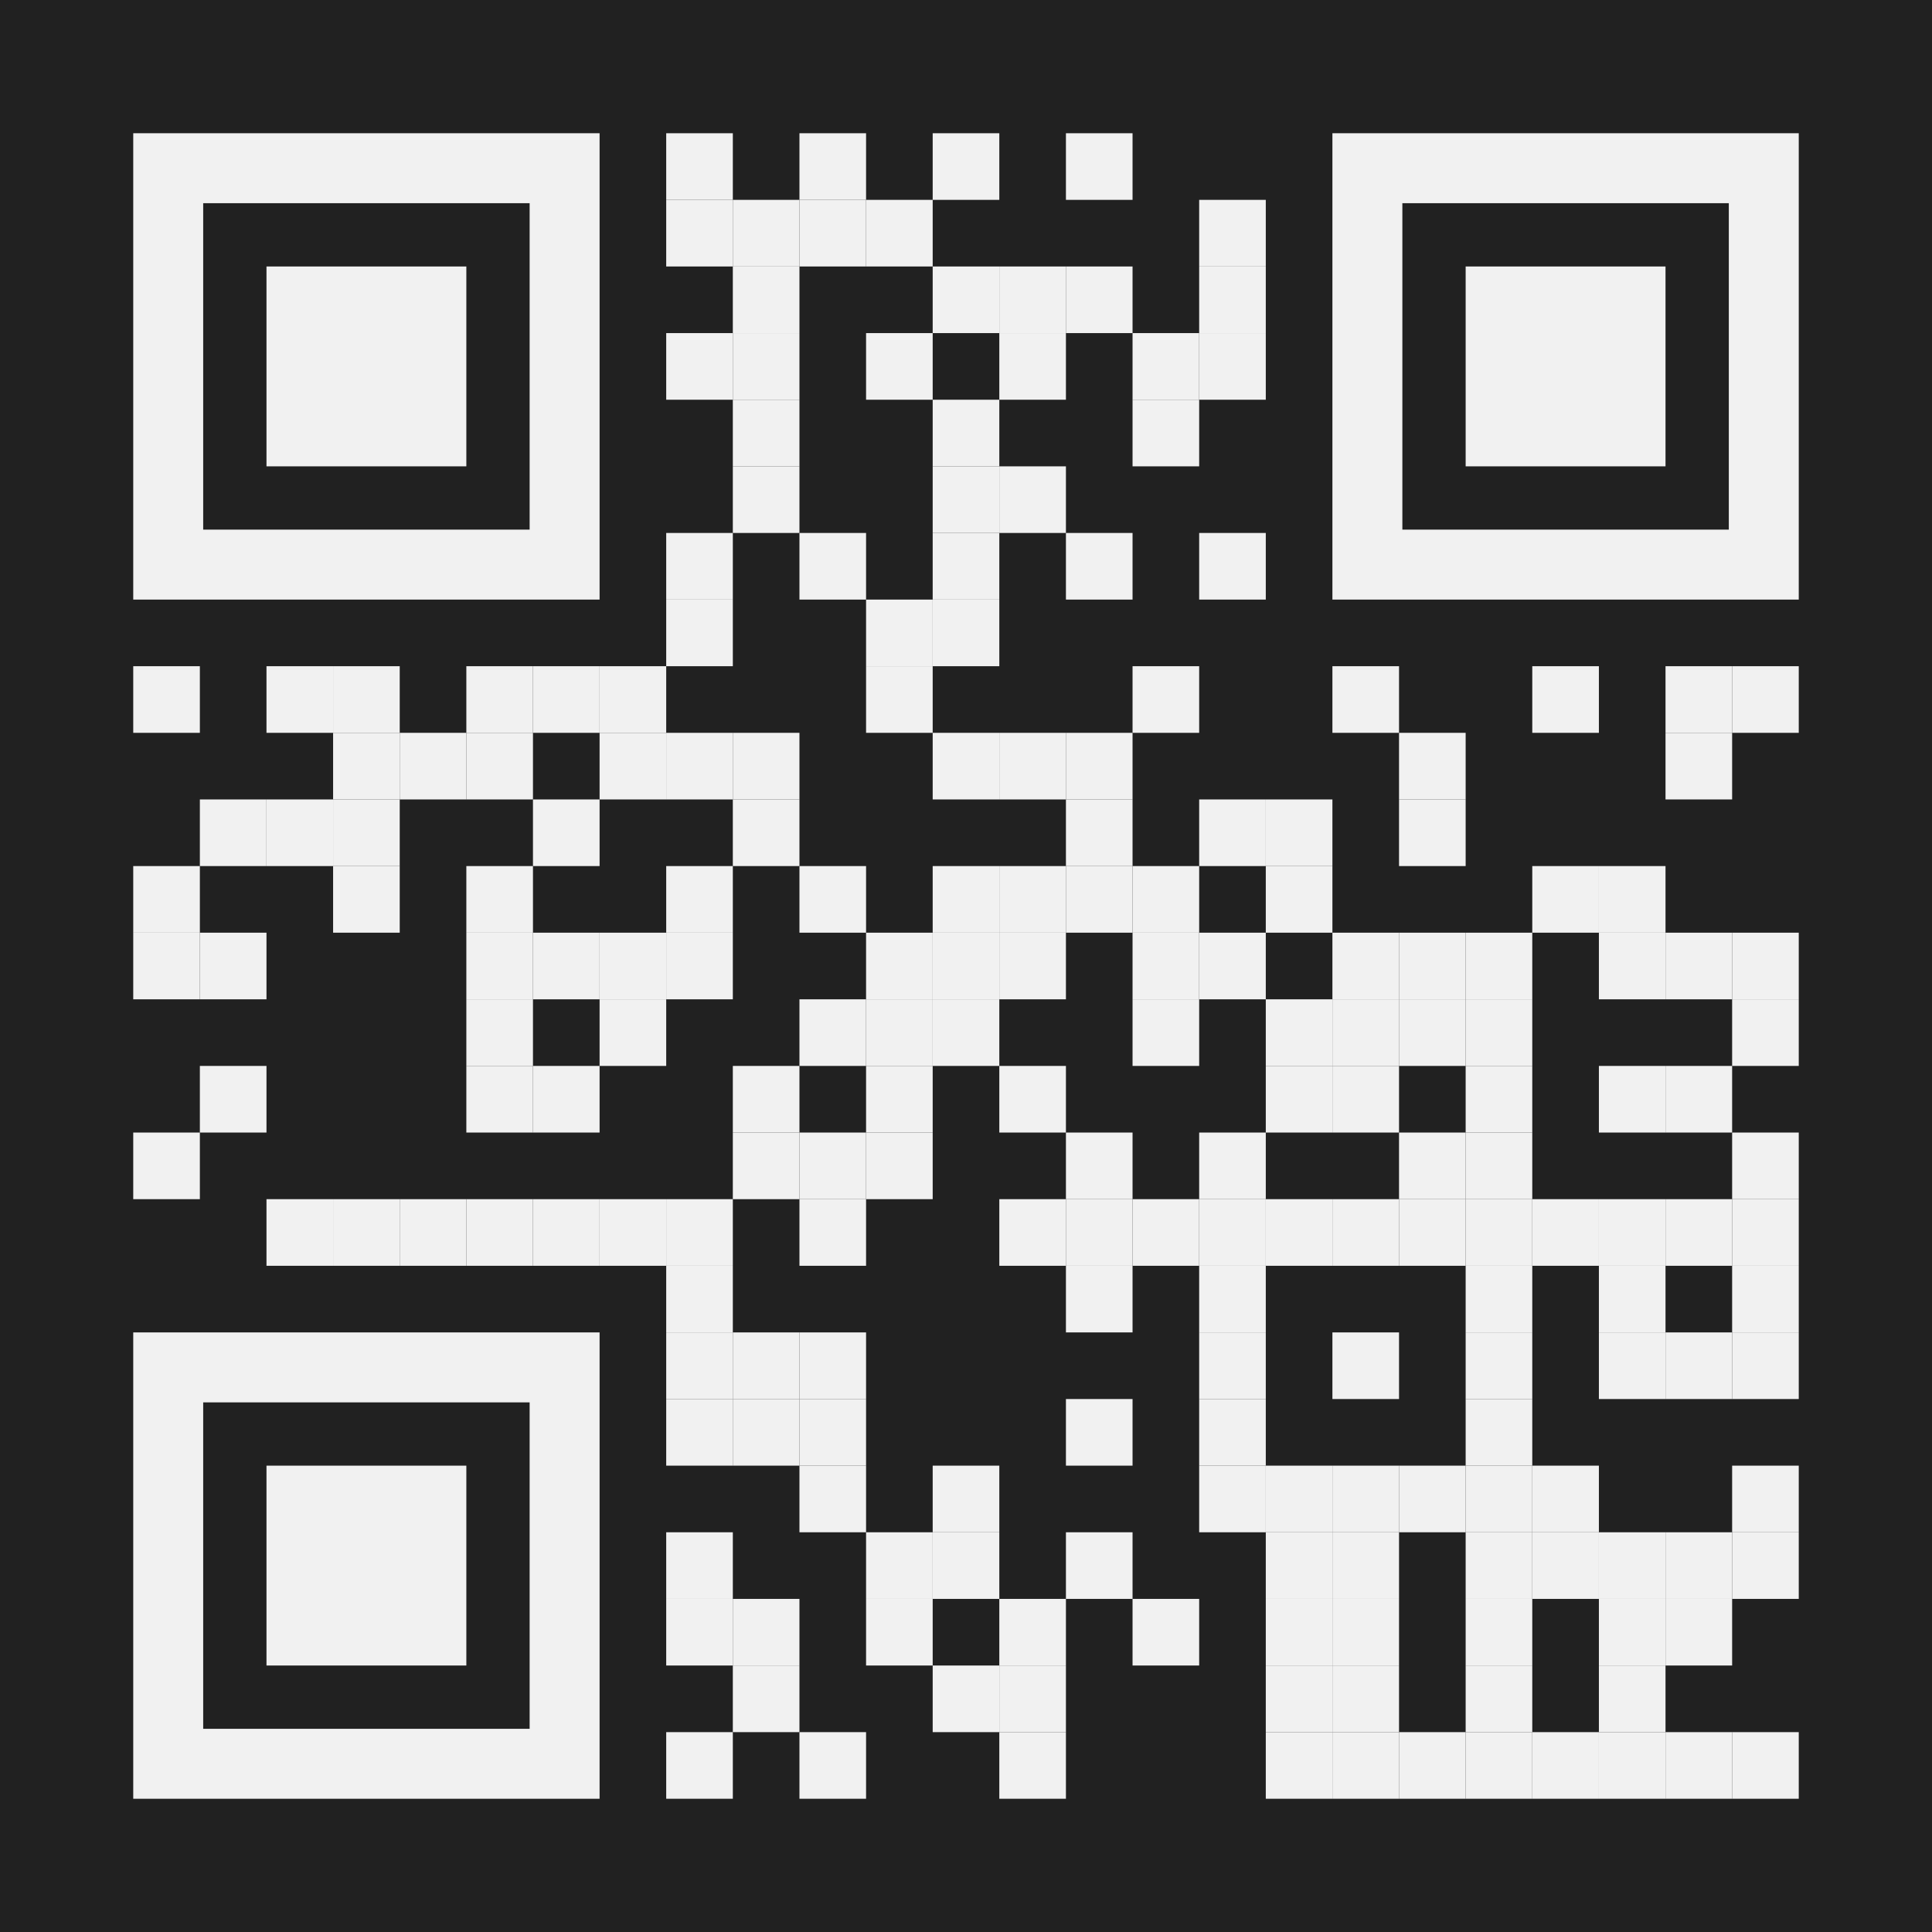 <?xml version="1.0" encoding="UTF-8"?> <svg xmlns="http://www.w3.org/2000/svg" xmlns:xlink="http://www.w3.org/1999/xlink" version="1.1" id="Layer_1" x="0px" y="0px" width="1160px" height="1160px" viewBox="0 0 1160 1160" xml:space="preserve"> <rect x="0" y="0" width="1160" height="1160" fill="rgb(33,33,33)"></rect><g transform="translate(80,80)"><g transform="translate(320,0) scale(0.4,0.4)"><g transform="" style="fill: rgb(241, 241, 241);"> <rect width="100" height="100"></rect> </g></g><g transform="translate(400,0) scale(0.4,0.4)"><g transform="" style="fill: rgb(241, 241, 241);"> <rect width="100" height="100"></rect> </g></g><g transform="translate(480,0) scale(0.4,0.4)"><g transform="" style="fill: rgb(241, 241, 241);"> <rect width="100" height="100"></rect> </g></g><g transform="translate(560,0) scale(0.4,0.4)"><g transform="" style="fill: rgb(241, 241, 241);"> <rect width="100" height="100"></rect> </g></g><g transform="translate(320,40) scale(0.4,0.4)"><g transform="" style="fill: rgb(241, 241, 241);"> <rect width="100" height="100"></rect> </g></g><g transform="translate(360,40) scale(0.4,0.4)"><g transform="" style="fill: rgb(241, 241, 241);"> <rect width="100" height="100"></rect> </g></g><g transform="translate(400,40) scale(0.4,0.4)"><g transform="" style="fill: rgb(241, 241, 241);"> <rect width="100" height="100"></rect> </g></g><g transform="translate(440,40) scale(0.4,0.4)"><g transform="" style="fill: rgb(241, 241, 241);"> <rect width="100" height="100"></rect> </g></g><g transform="translate(640,40) scale(0.4,0.4)"><g transform="" style="fill: rgb(241, 241, 241);"> <rect width="100" height="100"></rect> </g></g><g transform="translate(360,80) scale(0.4,0.4)"><g transform="" style="fill: rgb(241, 241, 241);"> <rect width="100" height="100"></rect> </g></g><g transform="translate(480,80) scale(0.4,0.4)"><g transform="" style="fill: rgb(241, 241, 241);"> <rect width="100" height="100"></rect> </g></g><g transform="translate(520,80) scale(0.4,0.4)"><g transform="" style="fill: rgb(241, 241, 241);"> <rect width="100" height="100"></rect> </g></g><g transform="translate(560,80) scale(0.4,0.4)"><g transform="" style="fill: rgb(241, 241, 241);"> <rect width="100" height="100"></rect> </g></g><g transform="translate(640,80) scale(0.4,0.4)"><g transform="" style="fill: rgb(241, 241, 241);"> <rect width="100" height="100"></rect> </g></g><g transform="translate(320,120) scale(0.4,0.4)"><g transform="" style="fill: rgb(241, 241, 241);"> <rect width="100" height="100"></rect> </g></g><g transform="translate(360,120) scale(0.4,0.4)"><g transform="" style="fill: rgb(241, 241, 241);"> <rect width="100" height="100"></rect> </g></g><g transform="translate(440,120) scale(0.4,0.4)"><g transform="" style="fill: rgb(241, 241, 241);"> <rect width="100" height="100"></rect> </g></g><g transform="translate(520,120) scale(0.4,0.4)"><g transform="" style="fill: rgb(241, 241, 241);"> <rect width="100" height="100"></rect> </g></g><g transform="translate(600,120) scale(0.4,0.4)"><g transform="" style="fill: rgb(241, 241, 241);"> <rect width="100" height="100"></rect> </g></g><g transform="translate(640,120) scale(0.4,0.4)"><g transform="" style="fill: rgb(241, 241, 241);"> <rect width="100" height="100"></rect> </g></g><g transform="translate(360,160) scale(0.4,0.4)"><g transform="" style="fill: rgb(241, 241, 241);"> <rect width="100" height="100"></rect> </g></g><g transform="translate(480,160) scale(0.4,0.4)"><g transform="" style="fill: rgb(241, 241, 241);"> <rect width="100" height="100"></rect> </g></g><g transform="translate(600,160) scale(0.4,0.4)"><g transform="" style="fill: rgb(241, 241, 241);"> <rect width="100" height="100"></rect> </g></g><g transform="translate(360,200) scale(0.4,0.4)"><g transform="" style="fill: rgb(241, 241, 241);"> <rect width="100" height="100"></rect> </g></g><g transform="translate(480,200) scale(0.4,0.4)"><g transform="" style="fill: rgb(241, 241, 241);"> <rect width="100" height="100"></rect> </g></g><g transform="translate(520,200) scale(0.4,0.4)"><g transform="" style="fill: rgb(241, 241, 241);"> <rect width="100" height="100"></rect> </g></g><g transform="translate(320,240) scale(0.4,0.4)"><g transform="" style="fill: rgb(241, 241, 241);"> <rect width="100" height="100"></rect> </g></g><g transform="translate(400,240) scale(0.4,0.4)"><g transform="" style="fill: rgb(241, 241, 241);"> <rect width="100" height="100"></rect> </g></g><g transform="translate(480,240) scale(0.4,0.4)"><g transform="" style="fill: rgb(241, 241, 241);"> <rect width="100" height="100"></rect> </g></g><g transform="translate(560,240) scale(0.4,0.4)"><g transform="" style="fill: rgb(241, 241, 241);"> <rect width="100" height="100"></rect> </g></g><g transform="translate(640,240) scale(0.4,0.4)"><g transform="" style="fill: rgb(241, 241, 241);"> <rect width="100" height="100"></rect> </g></g><g transform="translate(320,280) scale(0.4,0.4)"><g transform="" style="fill: rgb(241, 241, 241);"> <rect width="100" height="100"></rect> </g></g><g transform="translate(440,280) scale(0.4,0.4)"><g transform="" style="fill: rgb(241, 241, 241);"> <rect width="100" height="100"></rect> </g></g><g transform="translate(480,280) scale(0.4,0.4)"><g transform="" style="fill: rgb(241, 241, 241);"> <rect width="100" height="100"></rect> </g></g><g transform="translate(0,320) scale(0.4,0.4)"><g transform="" style="fill: rgb(241, 241, 241);"> <rect width="100" height="100"></rect> </g></g><g transform="translate(80,320) scale(0.4,0.4)"><g transform="" style="fill: rgb(241, 241, 241);"> <rect width="100" height="100"></rect> </g></g><g transform="translate(120,320) scale(0.4,0.4)"><g transform="" style="fill: rgb(241, 241, 241);"> <rect width="100" height="100"></rect> </g></g><g transform="translate(200,320) scale(0.4,0.4)"><g transform="" style="fill: rgb(241, 241, 241);"> <rect width="100" height="100"></rect> </g></g><g transform="translate(240,320) scale(0.4,0.4)"><g transform="" style="fill: rgb(241, 241, 241);"> <rect width="100" height="100"></rect> </g></g><g transform="translate(280,320) scale(0.4,0.4)"><g transform="" style="fill: rgb(241, 241, 241);"> <rect width="100" height="100"></rect> </g></g><g transform="translate(440,320) scale(0.4,0.4)"><g transform="" style="fill: rgb(241, 241, 241);"> <rect width="100" height="100"></rect> </g></g><g transform="translate(600,320) scale(0.4,0.4)"><g transform="" style="fill: rgb(241, 241, 241);"> <rect width="100" height="100"></rect> </g></g><g transform="translate(720,320) scale(0.4,0.4)"><g transform="" style="fill: rgb(241, 241, 241);"> <rect width="100" height="100"></rect> </g></g><g transform="translate(840,320) scale(0.4,0.4)"><g transform="" style="fill: rgb(241, 241, 241);"> <rect width="100" height="100"></rect> </g></g><g transform="translate(920,320) scale(0.4,0.4)"><g transform="" style="fill: rgb(241, 241, 241);"> <rect width="100" height="100"></rect> </g></g><g transform="translate(960,320) scale(0.4,0.4)"><g transform="" style="fill: rgb(241, 241, 241);"> <rect width="100" height="100"></rect> </g></g><g transform="translate(120,360) scale(0.4,0.4)"><g transform="" style="fill: rgb(241, 241, 241);"> <rect width="100" height="100"></rect> </g></g><g transform="translate(160,360) scale(0.4,0.4)"><g transform="" style="fill: rgb(241, 241, 241);"> <rect width="100" height="100"></rect> </g></g><g transform="translate(200,360) scale(0.4,0.4)"><g transform="" style="fill: rgb(241, 241, 241);"> <rect width="100" height="100"></rect> </g></g><g transform="translate(280,360) scale(0.4,0.4)"><g transform="" style="fill: rgb(241, 241, 241);"> <rect width="100" height="100"></rect> </g></g><g transform="translate(320,360) scale(0.4,0.4)"><g transform="" style="fill: rgb(241, 241, 241);"> <rect width="100" height="100"></rect> </g></g><g transform="translate(360,360) scale(0.4,0.4)"><g transform="" style="fill: rgb(241, 241, 241);"> <rect width="100" height="100"></rect> </g></g><g transform="translate(480,360) scale(0.4,0.4)"><g transform="" style="fill: rgb(241, 241, 241);"> <rect width="100" height="100"></rect> </g></g><g transform="translate(520,360) scale(0.4,0.4)"><g transform="" style="fill: rgb(241, 241, 241);"> <rect width="100" height="100"></rect> </g></g><g transform="translate(560,360) scale(0.4,0.4)"><g transform="" style="fill: rgb(241, 241, 241);"> <rect width="100" height="100"></rect> </g></g><g transform="translate(760,360) scale(0.4,0.4)"><g transform="" style="fill: rgb(241, 241, 241);"> <rect width="100" height="100"></rect> </g></g><g transform="translate(920,360) scale(0.4,0.4)"><g transform="" style="fill: rgb(241, 241, 241);"> <rect width="100" height="100"></rect> </g></g><g transform="translate(40,400) scale(0.4,0.4)"><g transform="" style="fill: rgb(241, 241, 241);"> <rect width="100" height="100"></rect> </g></g><g transform="translate(80,400) scale(0.4,0.4)"><g transform="" style="fill: rgb(241, 241, 241);"> <rect width="100" height="100"></rect> </g></g><g transform="translate(120,400) scale(0.4,0.4)"><g transform="" style="fill: rgb(241, 241, 241);"> <rect width="100" height="100"></rect> </g></g><g transform="translate(240,400) scale(0.4,0.4)"><g transform="" style="fill: rgb(241, 241, 241);"> <rect width="100" height="100"></rect> </g></g><g transform="translate(360,400) scale(0.4,0.4)"><g transform="" style="fill: rgb(241, 241, 241);"> <rect width="100" height="100"></rect> </g></g><g transform="translate(560,400) scale(0.4,0.4)"><g transform="" style="fill: rgb(241, 241, 241);"> <rect width="100" height="100"></rect> </g></g><g transform="translate(640,400) scale(0.4,0.4)"><g transform="" style="fill: rgb(241, 241, 241);"> <rect width="100" height="100"></rect> </g></g><g transform="translate(680,400) scale(0.4,0.4)"><g transform="" style="fill: rgb(241, 241, 241);"> <rect width="100" height="100"></rect> </g></g><g transform="translate(760,400) scale(0.4,0.4)"><g transform="" style="fill: rgb(241, 241, 241);"> <rect width="100" height="100"></rect> </g></g><g transform="translate(0,440) scale(0.4,0.4)"><g transform="" style="fill: rgb(241, 241, 241);"> <rect width="100" height="100"></rect> </g></g><g transform="translate(120,440) scale(0.4,0.4)"><g transform="" style="fill: rgb(241, 241, 241);"> <rect width="100" height="100"></rect> </g></g><g transform="translate(200,440) scale(0.4,0.4)"><g transform="" style="fill: rgb(241, 241, 241);"> <rect width="100" height="100"></rect> </g></g><g transform="translate(320,440) scale(0.4,0.4)"><g transform="" style="fill: rgb(241, 241, 241);"> <rect width="100" height="100"></rect> </g></g><g transform="translate(400,440) scale(0.4,0.4)"><g transform="" style="fill: rgb(241, 241, 241);"> <rect width="100" height="100"></rect> </g></g><g transform="translate(480,440) scale(0.4,0.4)"><g transform="" style="fill: rgb(241, 241, 241);"> <rect width="100" height="100"></rect> </g></g><g transform="translate(520,440) scale(0.4,0.4)"><g transform="" style="fill: rgb(241, 241, 241);"> <rect width="100" height="100"></rect> </g></g><g transform="translate(560,440) scale(0.4,0.4)"><g transform="" style="fill: rgb(241, 241, 241);"> <rect width="100" height="100"></rect> </g></g><g transform="translate(600,440) scale(0.4,0.4)"><g transform="" style="fill: rgb(241, 241, 241);"> <rect width="100" height="100"></rect> </g></g><g transform="translate(680,440) scale(0.4,0.4)"><g transform="" style="fill: rgb(241, 241, 241);"> <rect width="100" height="100"></rect> </g></g><g transform="translate(840,440) scale(0.4,0.4)"><g transform="" style="fill: rgb(241, 241, 241);"> <rect width="100" height="100"></rect> </g></g><g transform="translate(880,440) scale(0.4,0.4)"><g transform="" style="fill: rgb(241, 241, 241);"> <rect width="100" height="100"></rect> </g></g><g transform="translate(0,480) scale(0.4,0.4)"><g transform="" style="fill: rgb(241, 241, 241);"> <rect width="100" height="100"></rect> </g></g><g transform="translate(40,480) scale(0.4,0.4)"><g transform="" style="fill: rgb(241, 241, 241);"> <rect width="100" height="100"></rect> </g></g><g transform="translate(200,480) scale(0.4,0.4)"><g transform="" style="fill: rgb(241, 241, 241);"> <rect width="100" height="100"></rect> </g></g><g transform="translate(240,480) scale(0.4,0.4)"><g transform="" style="fill: rgb(241, 241, 241);"> <rect width="100" height="100"></rect> </g></g><g transform="translate(280,480) scale(0.4,0.4)"><g transform="" style="fill: rgb(241, 241, 241);"> <rect width="100" height="100"></rect> </g></g><g transform="translate(320,480) scale(0.4,0.4)"><g transform="" style="fill: rgb(241, 241, 241);"> <rect width="100" height="100"></rect> </g></g><g transform="translate(440,480) scale(0.4,0.4)"><g transform="" style="fill: rgb(241, 241, 241);"> <rect width="100" height="100"></rect> </g></g><g transform="translate(480,480) scale(0.4,0.4)"><g transform="" style="fill: rgb(241, 241, 241);"> <rect width="100" height="100"></rect> </g></g><g transform="translate(520,480) scale(0.4,0.4)"><g transform="" style="fill: rgb(241, 241, 241);"> <rect width="100" height="100"></rect> </g></g><g transform="translate(600,480) scale(0.4,0.4)"><g transform="" style="fill: rgb(241, 241, 241);"> <rect width="100" height="100"></rect> </g></g><g transform="translate(640,480) scale(0.4,0.4)"><g transform="" style="fill: rgb(241, 241, 241);"> <rect width="100" height="100"></rect> </g></g><g transform="translate(720,480) scale(0.4,0.4)"><g transform="" style="fill: rgb(241, 241, 241);"> <rect width="100" height="100"></rect> </g></g><g transform="translate(760,480) scale(0.4,0.4)"><g transform="" style="fill: rgb(241, 241, 241);"> <rect width="100" height="100"></rect> </g></g><g transform="translate(800,480) scale(0.4,0.4)"><g transform="" style="fill: rgb(241, 241, 241);"> <rect width="100" height="100"></rect> </g></g><g transform="translate(880,480) scale(0.4,0.4)"><g transform="" style="fill: rgb(241, 241, 241);"> <rect width="100" height="100"></rect> </g></g><g transform="translate(920,480) scale(0.4,0.4)"><g transform="" style="fill: rgb(241, 241, 241);"> <rect width="100" height="100"></rect> </g></g><g transform="translate(960,480) scale(0.4,0.4)"><g transform="" style="fill: rgb(241, 241, 241);"> <rect width="100" height="100"></rect> </g></g><g transform="translate(200,520) scale(0.4,0.4)"><g transform="" style="fill: rgb(241, 241, 241);"> <rect width="100" height="100"></rect> </g></g><g transform="translate(280,520) scale(0.4,0.4)"><g transform="" style="fill: rgb(241, 241, 241);"> <rect width="100" height="100"></rect> </g></g><g transform="translate(400,520) scale(0.4,0.4)"><g transform="" style="fill: rgb(241, 241, 241);"> <rect width="100" height="100"></rect> </g></g><g transform="translate(440,520) scale(0.4,0.4)"><g transform="" style="fill: rgb(241, 241, 241);"> <rect width="100" height="100"></rect> </g></g><g transform="translate(480,520) scale(0.4,0.4)"><g transform="" style="fill: rgb(241, 241, 241);"> <rect width="100" height="100"></rect> </g></g><g transform="translate(600,520) scale(0.4,0.4)"><g transform="" style="fill: rgb(241, 241, 241);"> <rect width="100" height="100"></rect> </g></g><g transform="translate(680,520) scale(0.4,0.4)"><g transform="" style="fill: rgb(241, 241, 241);"> <rect width="100" height="100"></rect> </g></g><g transform="translate(720,520) scale(0.4,0.4)"><g transform="" style="fill: rgb(241, 241, 241);"> <rect width="100" height="100"></rect> </g></g><g transform="translate(760,520) scale(0.4,0.4)"><g transform="" style="fill: rgb(241, 241, 241);"> <rect width="100" height="100"></rect> </g></g><g transform="translate(800,520) scale(0.4,0.4)"><g transform="" style="fill: rgb(241, 241, 241);"> <rect width="100" height="100"></rect> </g></g><g transform="translate(960,520) scale(0.4,0.4)"><g transform="" style="fill: rgb(241, 241, 241);"> <rect width="100" height="100"></rect> </g></g><g transform="translate(40,560) scale(0.4,0.4)"><g transform="" style="fill: rgb(241, 241, 241);"> <rect width="100" height="100"></rect> </g></g><g transform="translate(200,560) scale(0.4,0.4)"><g transform="" style="fill: rgb(241, 241, 241);"> <rect width="100" height="100"></rect> </g></g><g transform="translate(240,560) scale(0.4,0.4)"><g transform="" style="fill: rgb(241, 241, 241);"> <rect width="100" height="100"></rect> </g></g><g transform="translate(360,560) scale(0.4,0.4)"><g transform="" style="fill: rgb(241, 241, 241);"> <rect width="100" height="100"></rect> </g></g><g transform="translate(440,560) scale(0.4,0.4)"><g transform="" style="fill: rgb(241, 241, 241);"> <rect width="100" height="100"></rect> </g></g><g transform="translate(520,560) scale(0.4,0.4)"><g transform="" style="fill: rgb(241, 241, 241);"> <rect width="100" height="100"></rect> </g></g><g transform="translate(680,560) scale(0.4,0.4)"><g transform="" style="fill: rgb(241, 241, 241);"> <rect width="100" height="100"></rect> </g></g><g transform="translate(720,560) scale(0.4,0.4)"><g transform="" style="fill: rgb(241, 241, 241);"> <rect width="100" height="100"></rect> </g></g><g transform="translate(800,560) scale(0.4,0.4)"><g transform="" style="fill: rgb(241, 241, 241);"> <rect width="100" height="100"></rect> </g></g><g transform="translate(880,560) scale(0.4,0.4)"><g transform="" style="fill: rgb(241, 241, 241);"> <rect width="100" height="100"></rect> </g></g><g transform="translate(920,560) scale(0.4,0.4)"><g transform="" style="fill: rgb(241, 241, 241);"> <rect width="100" height="100"></rect> </g></g><g transform="translate(0,600) scale(0.4,0.4)"><g transform="" style="fill: rgb(241, 241, 241);"> <rect width="100" height="100"></rect> </g></g><g transform="translate(360,600) scale(0.4,0.4)"><g transform="" style="fill: rgb(241, 241, 241);"> <rect width="100" height="100"></rect> </g></g><g transform="translate(400,600) scale(0.4,0.4)"><g transform="" style="fill: rgb(241, 241, 241);"> <rect width="100" height="100"></rect> </g></g><g transform="translate(440,600) scale(0.4,0.4)"><g transform="" style="fill: rgb(241, 241, 241);"> <rect width="100" height="100"></rect> </g></g><g transform="translate(560,600) scale(0.4,0.4)"><g transform="" style="fill: rgb(241, 241, 241);"> <rect width="100" height="100"></rect> </g></g><g transform="translate(640,600) scale(0.4,0.4)"><g transform="" style="fill: rgb(241, 241, 241);"> <rect width="100" height="100"></rect> </g></g><g transform="translate(760,600) scale(0.4,0.4)"><g transform="" style="fill: rgb(241, 241, 241);"> <rect width="100" height="100"></rect> </g></g><g transform="translate(800,600) scale(0.4,0.4)"><g transform="" style="fill: rgb(241, 241, 241);"> <rect width="100" height="100"></rect> </g></g><g transform="translate(960,600) scale(0.4,0.4)"><g transform="" style="fill: rgb(241, 241, 241);"> <rect width="100" height="100"></rect> </g></g><g transform="translate(80,640) scale(0.4,0.4)"><g transform="" style="fill: rgb(241, 241, 241);"> <rect width="100" height="100"></rect> </g></g><g transform="translate(120,640) scale(0.4,0.4)"><g transform="" style="fill: rgb(241, 241, 241);"> <rect width="100" height="100"></rect> </g></g><g transform="translate(160,640) scale(0.4,0.4)"><g transform="" style="fill: rgb(241, 241, 241);"> <rect width="100" height="100"></rect> </g></g><g transform="translate(200,640) scale(0.4,0.4)"><g transform="" style="fill: rgb(241, 241, 241);"> <rect width="100" height="100"></rect> </g></g><g transform="translate(240,640) scale(0.4,0.4)"><g transform="" style="fill: rgb(241, 241, 241);"> <rect width="100" height="100"></rect> </g></g><g transform="translate(280,640) scale(0.4,0.4)"><g transform="" style="fill: rgb(241, 241, 241);"> <rect width="100" height="100"></rect> </g></g><g transform="translate(320,640) scale(0.4,0.4)"><g transform="" style="fill: rgb(241, 241, 241);"> <rect width="100" height="100"></rect> </g></g><g transform="translate(400,640) scale(0.4,0.4)"><g transform="" style="fill: rgb(241, 241, 241);"> <rect width="100" height="100"></rect> </g></g><g transform="translate(520,640) scale(0.4,0.4)"><g transform="" style="fill: rgb(241, 241, 241);"> <rect width="100" height="100"></rect> </g></g><g transform="translate(560,640) scale(0.4,0.4)"><g transform="" style="fill: rgb(241, 241, 241);"> <rect width="100" height="100"></rect> </g></g><g transform="translate(600,640) scale(0.4,0.4)"><g transform="" style="fill: rgb(241, 241, 241);"> <rect width="100" height="100"></rect> </g></g><g transform="translate(640,640) scale(0.4,0.4)"><g transform="" style="fill: rgb(241, 241, 241);"> <rect width="100" height="100"></rect> </g></g><g transform="translate(680,640) scale(0.4,0.4)"><g transform="" style="fill: rgb(241, 241, 241);"> <rect width="100" height="100"></rect> </g></g><g transform="translate(720,640) scale(0.4,0.4)"><g transform="" style="fill: rgb(241, 241, 241);"> <rect width="100" height="100"></rect> </g></g><g transform="translate(760,640) scale(0.4,0.4)"><g transform="" style="fill: rgb(241, 241, 241);"> <rect width="100" height="100"></rect> </g></g><g transform="translate(800,640) scale(0.4,0.4)"><g transform="" style="fill: rgb(241, 241, 241);"> <rect width="100" height="100"></rect> </g></g><g transform="translate(840,640) scale(0.4,0.4)"><g transform="" style="fill: rgb(241, 241, 241);"> <rect width="100" height="100"></rect> </g></g><g transform="translate(880,640) scale(0.4,0.4)"><g transform="" style="fill: rgb(241, 241, 241);"> <rect width="100" height="100"></rect> </g></g><g transform="translate(920,640) scale(0.4,0.4)"><g transform="" style="fill: rgb(241, 241, 241);"> <rect width="100" height="100"></rect> </g></g><g transform="translate(960,640) scale(0.4,0.4)"><g transform="" style="fill: rgb(241, 241, 241);"> <rect width="100" height="100"></rect> </g></g><g transform="translate(320,680) scale(0.4,0.4)"><g transform="" style="fill: rgb(241, 241, 241);"> <rect width="100" height="100"></rect> </g></g><g transform="translate(560,680) scale(0.4,0.4)"><g transform="" style="fill: rgb(241, 241, 241);"> <rect width="100" height="100"></rect> </g></g><g transform="translate(640,680) scale(0.4,0.4)"><g transform="" style="fill: rgb(241, 241, 241);"> <rect width="100" height="100"></rect> </g></g><g transform="translate(800,680) scale(0.4,0.4)"><g transform="" style="fill: rgb(241, 241, 241);"> <rect width="100" height="100"></rect> </g></g><g transform="translate(880,680) scale(0.4,0.4)"><g transform="" style="fill: rgb(241, 241, 241);"> <rect width="100" height="100"></rect> </g></g><g transform="translate(960,680) scale(0.4,0.4)"><g transform="" style="fill: rgb(241, 241, 241);"> <rect width="100" height="100"></rect> </g></g><g transform="translate(320,720) scale(0.4,0.4)"><g transform="" style="fill: rgb(241, 241, 241);"> <rect width="100" height="100"></rect> </g></g><g transform="translate(360,720) scale(0.4,0.4)"><g transform="" style="fill: rgb(241, 241, 241);"> <rect width="100" height="100"></rect> </g></g><g transform="translate(400,720) scale(0.4,0.4)"><g transform="" style="fill: rgb(241, 241, 241);"> <rect width="100" height="100"></rect> </g></g><g transform="translate(640,720) scale(0.4,0.4)"><g transform="" style="fill: rgb(241, 241, 241);"> <rect width="100" height="100"></rect> </g></g><g transform="translate(720,720) scale(0.4,0.4)"><g transform="" style="fill: rgb(241, 241, 241);"> <rect width="100" height="100"></rect> </g></g><g transform="translate(800,720) scale(0.4,0.4)"><g transform="" style="fill: rgb(241, 241, 241);"> <rect width="100" height="100"></rect> </g></g><g transform="translate(880,720) scale(0.4,0.4)"><g transform="" style="fill: rgb(241, 241, 241);"> <rect width="100" height="100"></rect> </g></g><g transform="translate(920,720) scale(0.4,0.4)"><g transform="" style="fill: rgb(241, 241, 241);"> <rect width="100" height="100"></rect> </g></g><g transform="translate(960,720) scale(0.4,0.4)"><g transform="" style="fill: rgb(241, 241, 241);"> <rect width="100" height="100"></rect> </g></g><g transform="translate(320,760) scale(0.4,0.4)"><g transform="" style="fill: rgb(241, 241, 241);"> <rect width="100" height="100"></rect> </g></g><g transform="translate(360,760) scale(0.4,0.4)"><g transform="" style="fill: rgb(241, 241, 241);"> <rect width="100" height="100"></rect> </g></g><g transform="translate(400,760) scale(0.4,0.4)"><g transform="" style="fill: rgb(241, 241, 241);"> <rect width="100" height="100"></rect> </g></g><g transform="translate(560,760) scale(0.4,0.4)"><g transform="" style="fill: rgb(241, 241, 241);"> <rect width="100" height="100"></rect> </g></g><g transform="translate(640,760) scale(0.4,0.4)"><g transform="" style="fill: rgb(241, 241, 241);"> <rect width="100" height="100"></rect> </g></g><g transform="translate(800,760) scale(0.4,0.4)"><g transform="" style="fill: rgb(241, 241, 241);"> <rect width="100" height="100"></rect> </g></g><g transform="translate(400,800) scale(0.4,0.4)"><g transform="" style="fill: rgb(241, 241, 241);"> <rect width="100" height="100"></rect> </g></g><g transform="translate(480,800) scale(0.4,0.4)"><g transform="" style="fill: rgb(241, 241, 241);"> <rect width="100" height="100"></rect> </g></g><g transform="translate(640,800) scale(0.4,0.4)"><g transform="" style="fill: rgb(241, 241, 241);"> <rect width="100" height="100"></rect> </g></g><g transform="translate(680,800) scale(0.4,0.4)"><g transform="" style="fill: rgb(241, 241, 241);"> <rect width="100" height="100"></rect> </g></g><g transform="translate(720,800) scale(0.4,0.4)"><g transform="" style="fill: rgb(241, 241, 241);"> <rect width="100" height="100"></rect> </g></g><g transform="translate(760,800) scale(0.4,0.4)"><g transform="" style="fill: rgb(241, 241, 241);"> <rect width="100" height="100"></rect> </g></g><g transform="translate(800,800) scale(0.4,0.4)"><g transform="" style="fill: rgb(241, 241, 241);"> <rect width="100" height="100"></rect> </g></g><g transform="translate(840,800) scale(0.4,0.4)"><g transform="" style="fill: rgb(241, 241, 241);"> <rect width="100" height="100"></rect> </g></g><g transform="translate(960,800) scale(0.4,0.4)"><g transform="" style="fill: rgb(241, 241, 241);"> <rect width="100" height="100"></rect> </g></g><g transform="translate(320,840) scale(0.4,0.4)"><g transform="" style="fill: rgb(241, 241, 241);"> <rect width="100" height="100"></rect> </g></g><g transform="translate(440,840) scale(0.4,0.4)"><g transform="" style="fill: rgb(241, 241, 241);"> <rect width="100" height="100"></rect> </g></g><g transform="translate(480,840) scale(0.4,0.4)"><g transform="" style="fill: rgb(241, 241, 241);"> <rect width="100" height="100"></rect> </g></g><g transform="translate(560,840) scale(0.4,0.4)"><g transform="" style="fill: rgb(241, 241, 241);"> <rect width="100" height="100"></rect> </g></g><g transform="translate(680,840) scale(0.4,0.4)"><g transform="" style="fill: rgb(241, 241, 241);"> <rect width="100" height="100"></rect> </g></g><g transform="translate(720,840) scale(0.4,0.4)"><g transform="" style="fill: rgb(241, 241, 241);"> <rect width="100" height="100"></rect> </g></g><g transform="translate(800,840) scale(0.4,0.4)"><g transform="" style="fill: rgb(241, 241, 241);"> <rect width="100" height="100"></rect> </g></g><g transform="translate(840,840) scale(0.4,0.4)"><g transform="" style="fill: rgb(241, 241, 241);"> <rect width="100" height="100"></rect> </g></g><g transform="translate(880,840) scale(0.4,0.4)"><g transform="" style="fill: rgb(241, 241, 241);"> <rect width="100" height="100"></rect> </g></g><g transform="translate(920,840) scale(0.4,0.4)"><g transform="" style="fill: rgb(241, 241, 241);"> <rect width="100" height="100"></rect> </g></g><g transform="translate(960,840) scale(0.4,0.4)"><g transform="" style="fill: rgb(241, 241, 241);"> <rect width="100" height="100"></rect> </g></g><g transform="translate(320,880) scale(0.4,0.4)"><g transform="" style="fill: rgb(241, 241, 241);"> <rect width="100" height="100"></rect> </g></g><g transform="translate(360,880) scale(0.4,0.4)"><g transform="" style="fill: rgb(241, 241, 241);"> <rect width="100" height="100"></rect> </g></g><g transform="translate(440,880) scale(0.4,0.4)"><g transform="" style="fill: rgb(241, 241, 241);"> <rect width="100" height="100"></rect> </g></g><g transform="translate(520,880) scale(0.4,0.4)"><g transform="" style="fill: rgb(241, 241, 241);"> <rect width="100" height="100"></rect> </g></g><g transform="translate(600,880) scale(0.4,0.4)"><g transform="" style="fill: rgb(241, 241, 241);"> <rect width="100" height="100"></rect> </g></g><g transform="translate(680,880) scale(0.4,0.4)"><g transform="" style="fill: rgb(241, 241, 241);"> <rect width="100" height="100"></rect> </g></g><g transform="translate(720,880) scale(0.4,0.4)"><g transform="" style="fill: rgb(241, 241, 241);"> <rect width="100" height="100"></rect> </g></g><g transform="translate(800,880) scale(0.4,0.4)"><g transform="" style="fill: rgb(241, 241, 241);"> <rect width="100" height="100"></rect> </g></g><g transform="translate(880,880) scale(0.4,0.4)"><g transform="" style="fill: rgb(241, 241, 241);"> <rect width="100" height="100"></rect> </g></g><g transform="translate(920,880) scale(0.4,0.4)"><g transform="" style="fill: rgb(241, 241, 241);"> <rect width="100" height="100"></rect> </g></g><g transform="translate(360,920) scale(0.4,0.4)"><g transform="" style="fill: rgb(241, 241, 241);"> <rect width="100" height="100"></rect> </g></g><g transform="translate(480,920) scale(0.4,0.4)"><g transform="" style="fill: rgb(241, 241, 241);"> <rect width="100" height="100"></rect> </g></g><g transform="translate(520,920) scale(0.4,0.4)"><g transform="" style="fill: rgb(241, 241, 241);"> <rect width="100" height="100"></rect> </g></g><g transform="translate(680,920) scale(0.4,0.4)"><g transform="" style="fill: rgb(241, 241, 241);"> <rect width="100" height="100"></rect> </g></g><g transform="translate(720,920) scale(0.4,0.4)"><g transform="" style="fill: rgb(241, 241, 241);"> <rect width="100" height="100"></rect> </g></g><g transform="translate(800,920) scale(0.4,0.4)"><g transform="" style="fill: rgb(241, 241, 241);"> <rect width="100" height="100"></rect> </g></g><g transform="translate(880,920) scale(0.4,0.4)"><g transform="" style="fill: rgb(241, 241, 241);"> <rect width="100" height="100"></rect> </g></g><g transform="translate(320,960) scale(0.4,0.4)"><g transform="" style="fill: rgb(241, 241, 241);"> <rect width="100" height="100"></rect> </g></g><g transform="translate(400,960) scale(0.4,0.4)"><g transform="" style="fill: rgb(241, 241, 241);"> <rect width="100" height="100"></rect> </g></g><g transform="translate(520,960) scale(0.4,0.4)"><g transform="" style="fill: rgb(241, 241, 241);"> <rect width="100" height="100"></rect> </g></g><g transform="translate(680,960) scale(0.4,0.4)"><g transform="" style="fill: rgb(241, 241, 241);"> <rect width="100" height="100"></rect> </g></g><g transform="translate(720,960) scale(0.4,0.4)"><g transform="" style="fill: rgb(241, 241, 241);"> <rect width="100" height="100"></rect> </g></g><g transform="translate(760,960) scale(0.4,0.4)"><g transform="" style="fill: rgb(241, 241, 241);"> <rect width="100" height="100"></rect> </g></g><g transform="translate(800,960) scale(0.4,0.4)"><g transform="" style="fill: rgb(241, 241, 241);"> <rect width="100" height="100"></rect> </g></g><g transform="translate(840,960) scale(0.4,0.4)"><g transform="" style="fill: rgb(241, 241, 241);"> <rect width="100" height="100"></rect> </g></g><g transform="translate(880,960) scale(0.4,0.4)"><g transform="" style="fill: rgb(241, 241, 241);"> <rect width="100" height="100"></rect> </g></g><g transform="translate(920,960) scale(0.4,0.4)"><g transform="" style="fill: rgb(241, 241, 241);"> <rect width="100" height="100"></rect> </g></g><g transform="translate(960,960) scale(0.4,0.4)"><g transform="" style="fill: rgb(241, 241, 241);"> <rect width="100" height="100"></rect> </g></g><g transform="translate(0,0) scale(2.8, 2.8)"><g transform="" style="fill: rgb(241, 241, 241);"> <g> <rect x="15" y="15" style="fill:none;" width="70" height="70"></rect> <path d="M85,0H15H0v15v70v15h15h70h15V85V15V0H85z M85,85H15V15h70V85z"></path> </g> </g></g><g transform="translate(720,0) scale(2.8, 2.8)"><g transform="" style="fill: rgb(241, 241, 241);"> <g> <rect x="15" y="15" style="fill:none;" width="70" height="70"></rect> <path d="M85,0H15H0v15v70v15h15h70h15V85V15V0H85z M85,85H15V15h70V85z"></path> </g> </g></g><g transform="translate(0,720) scale(2.8, 2.8)"><g transform="" style="fill: rgb(241, 241, 241);"> <g> <rect x="15" y="15" style="fill:none;" width="70" height="70"></rect> <path d="M85,0H15H0v15v70v15h15h70h15V85V15V0H85z M85,85H15V15h70V85z"></path> </g> </g></g><g transform="translate(80,80) scale(1.2, 1.2)"><g transform="" style="fill: rgb(241, 241, 241);"> <rect width="100" height="100"></rect> </g></g><g transform="translate(800,80) scale(1.2, 1.2)"><g transform="" style="fill: rgb(241, 241, 241);"> <rect width="100" height="100"></rect> </g></g><g transform="translate(80,800) scale(1.2, 1.2)"><g transform="" style="fill: rgb(241, 241, 241);"> <rect width="100" height="100"></rect> </g></g></g></svg> 